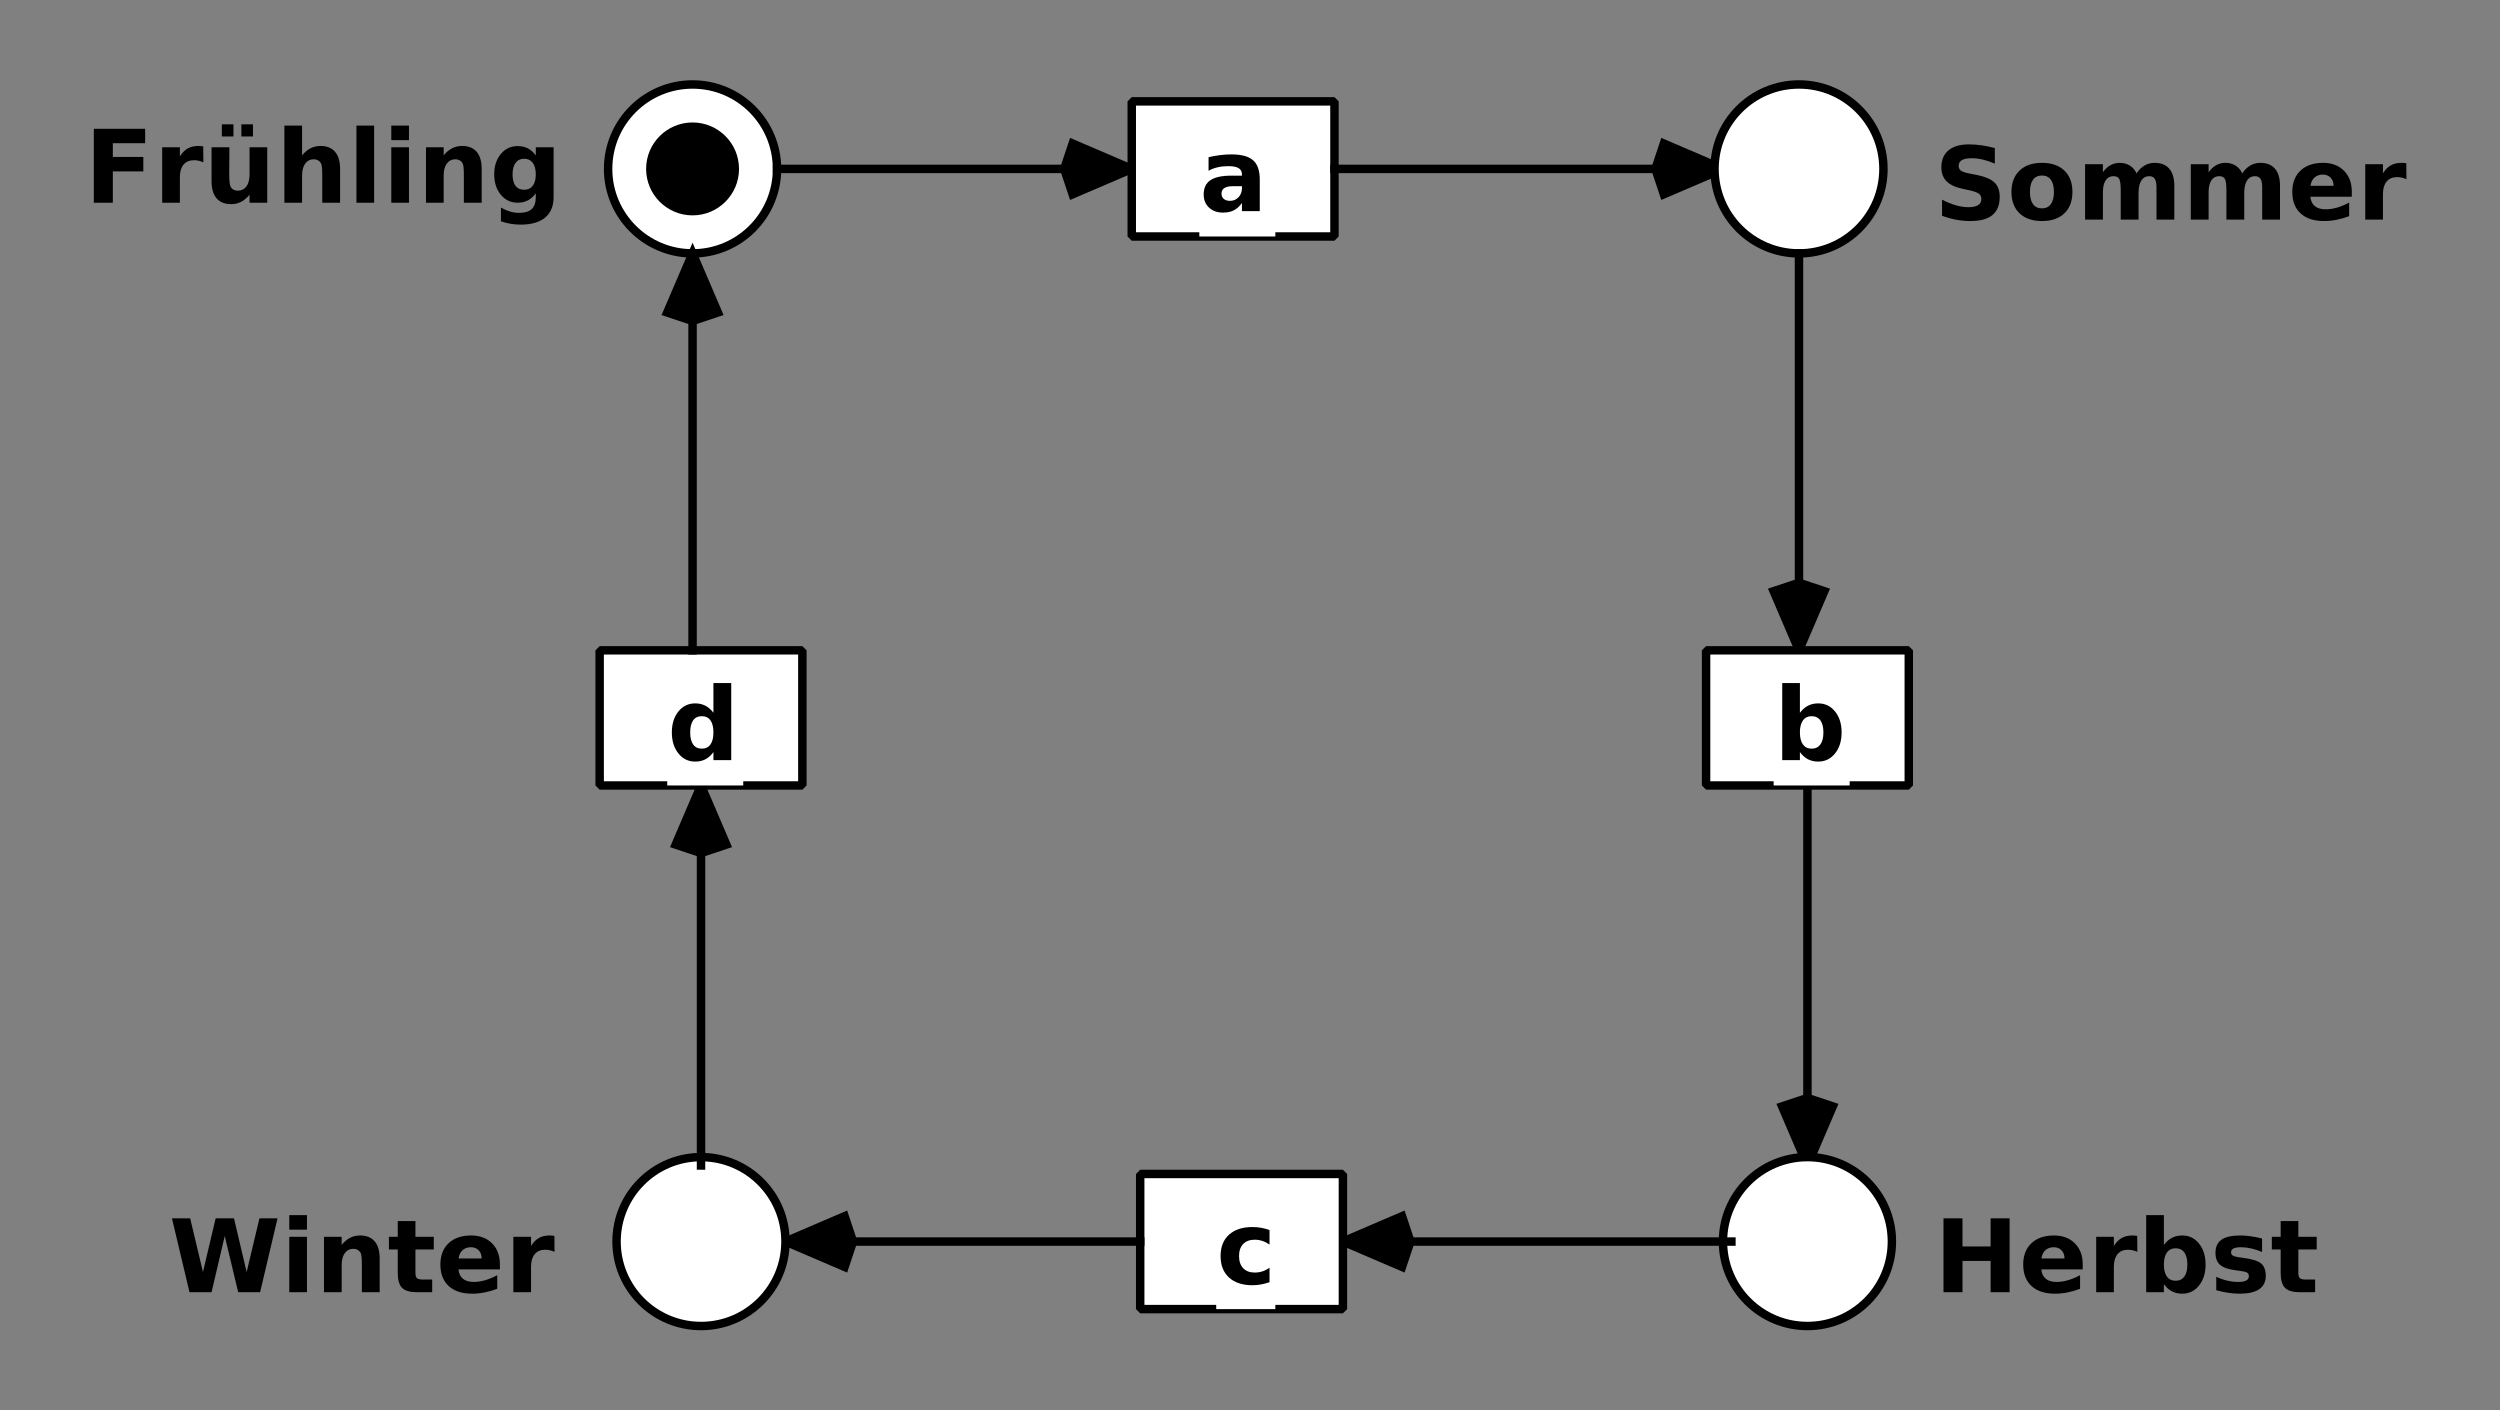 <?xml version="1.0" standalone="no"?>

<svg 
     version="1.1"
     baseProfile="full"
     xmlns="http://www.w3.org/2000/svg"
     xmlns:xlink="http://www.w3.org/1999/xlink"
     xmlns:ev="http://www.w3.org/2001/xml-events"
     x="0px"
     y="0px"
     width="296px"
     height="167px"
     viewBox="0 0 296 167"
     >
<rect x="0" y="0" width="296" height="167" fill="#808080" stroke="none"/>
<title></title>
<desc>Creator: FreeHEP Graphics2D Driver Producer: org.freehep.graphicsio.svg.SVGGraphics2D Revision: 12753  Source:  Date: Dienstag, 22. November 2011 10:26 Uhr MEZ</desc>
<g stroke-linejoin="miter" stroke-dashoffset="0" stroke-dasharray="none" stroke-width="1" stroke-miterlimit="10" stroke-linecap="square">
<g transform="matrix(1, 0, 0, 1, -2, -23)">
<g fill-opacity="1" fill-rule="nonzero" stroke="none" fill="#ffffff">
  <path d="M 94 43 C 94 48.523 89.523 53 84 53 C 78.477 53 74 48.523 74 43 C 74 37.477 78.477 33 84 33 C 89.523 33 94 37.477 94 43 z"/>
</g> <!-- drawing style -->
</g> <!-- transform -->
<g transform="matrix(1, 0, 0, 1, -2, -23)">
<g stroke-linejoin="bevel" stroke-linecap="butt" stroke-miterlimit="0" fill="none" stroke-opacity="1" stroke="#000000">
  <path d="M 94 43 C 94 48.523 89.523 53 84 53 C 78.477 53 74 48.523 74 43 C 74 37.477 78.477 33 84 33 C 89.523 33 94 37.477 94 43 z"/>
</g> <!-- drawing style -->
</g> <!-- transform -->
<g transform="matrix(1, 0, 0, 1, -2, -23)">
<g stroke-linejoin="bevel" stroke-linecap="butt" stroke-miterlimit="0" fill="none" stroke-opacity="1" stroke="#000000">
  <path d="M 94 43 L 94 43 L 136 43"/>
</g> <!-- drawing style -->
</g> <!-- transform -->
<g transform="matrix(1, 0, 0, 1, -2, -23)">
<g fill-opacity="1" fill-rule="nonzero" stroke="none" fill="#000000">
  <path d="M 136 43 L 129 40 L 128 43 L 129 46 z"/>
</g> <!-- drawing style -->
</g> <!-- transform -->
<g transform="matrix(1, 0, 0, 1, -2, -23)">
<g fill="none" stroke-opacity="1" stroke="#000000">
  <path d="M 136 43 L 129 40 L 128 43 L 129 46 z"/>
</g> <!-- drawing style -->
</g> <!-- transform -->
<g transform="matrix(1, 0, 0, 1, -2, -23)">
<g fill-opacity="1" fill-rule="nonzero" stroke="none" fill="#ffffff">
  <path d="M 136 35 L 160 35 L 160 51 L 136 51 L 136 35 z"/>
</g> <!-- drawing style -->
</g> <!-- transform -->
<g transform="matrix(1, 0, 0, 1, -2, -23)">
<g stroke-linejoin="bevel" stroke-linecap="butt" stroke-miterlimit="0" fill="none" stroke-opacity="1" stroke="#000000">
  <path d="M 136 35 L 160 35 L 160 51 L 136 51 L 136 35 z"/>
</g> <!-- drawing style -->
</g> <!-- transform -->
<g transform="matrix(1, 0, 0, 1, -2, -23)">
<g stroke-linejoin="bevel" stroke-linecap="butt" stroke-miterlimit="0" fill="none" stroke-opacity="1" stroke="#000000">
  <path d="M 160 43 L 160 43 L 206 43"/>
</g> <!-- drawing style -->
</g> <!-- transform -->
<g transform="matrix(1, 0, 0, 1, -2, -23)">
<g fill-opacity="1" fill-rule="nonzero" stroke="none" fill="#000000">
  <path d="M 206 43 L 199 40 L 198 43 L 199 46 z"/>
</g> <!-- drawing style -->
</g> <!-- transform -->
<g transform="matrix(1, 0, 0, 1, -2, -23)">
<g fill="none" stroke-opacity="1" stroke="#000000">
  <path d="M 206 43 L 199 40 L 198 43 L 199 46 z"/>
</g> <!-- drawing style -->
</g> <!-- transform -->
<g transform="matrix(1, 0, 0, 1, -2, -23)">
<g fill-opacity="1" fill-rule="nonzero" stroke="none" fill="#ffffff">
  <path d="M 225 43 C 225 48.523 220.523 53 215 53 C 209.477 53 205 48.523 205 43 C 205 37.477 209.477 33 215 33 C 220.523 33 225 37.477 225 43 z"/>
</g> <!-- drawing style -->
</g> <!-- transform -->
<g transform="matrix(1, 0, 0, 1, -2, -23)">
<g stroke-linejoin="bevel" stroke-linecap="butt" stroke-miterlimit="0" fill="none" stroke-opacity="1" stroke="#000000">
  <path d="M 225 43 C 225 48.523 220.523 53 215 53 C 209.477 53 205 48.523 205 43 C 205 37.477 209.477 33 215 33 C 220.523 33 225 37.477 225 43 z"/>
</g> <!-- drawing style -->
</g> <!-- transform -->
<g transform="matrix(1, 0, 0, 1, -2, -23)">
<g stroke-linejoin="bevel" stroke-linecap="butt" stroke-miterlimit="0" fill="none" stroke-opacity="1" stroke="#000000">
  <path d="M 215 53 L 215 53 L 215 100"/>
</g> <!-- drawing style -->
</g> <!-- transform -->
<g transform="matrix(1, 0, 0, 1, -2, -23)">
<g fill-opacity="1" fill-rule="nonzero" stroke="none" fill="#000000">
  <path d="M 215 100 L 218 93 L 215 92 L 212 93 z"/>
</g> <!-- drawing style -->
</g> <!-- transform -->
<g transform="matrix(1, 0, 0, 1, -2, -23)">
<g fill="none" stroke-opacity="1" stroke="#000000">
  <path d="M 215 100 L 218 93 L 215 92 L 212 93 z"/>
</g> <!-- drawing style -->
</g> <!-- transform -->
<g transform="matrix(1, 0, 0, 1, -2, -23)">
<g fill-opacity="1" fill-rule="nonzero" stroke="none" fill="#ffffff">
  <path d="M 204 100 L 228 100 L 228 116 L 204 116 L 204 100 z"/>
</g> <!-- drawing style -->
</g> <!-- transform -->
<g transform="matrix(1, 0, 0, 1, -2, -23)">
<g stroke-linejoin="bevel" stroke-linecap="butt" stroke-miterlimit="0" fill="none" stroke-opacity="1" stroke="#000000">
  <path d="M 204 100 L 228 100 L 228 116 L 204 116 L 204 100 z"/>
</g> <!-- drawing style -->
</g> <!-- transform -->
<g transform="matrix(1, 0, 0, 1, -2, -23)">
<g stroke-linejoin="bevel" stroke-linecap="butt" stroke-miterlimit="0" fill="none" stroke-opacity="1" stroke="#000000">
  <path d="M 216 116 L 216 116 L 216 161"/>
</g> <!-- drawing style -->
</g> <!-- transform -->
<g transform="matrix(1, 0, 0, 1, -2, -23)">
<g fill-opacity="1" fill-rule="nonzero" stroke="none" fill="#000000">
  <path d="M 216 161 L 219 154 L 216 153 L 213 154 z"/>
</g> <!-- drawing style -->
</g> <!-- transform -->
<g transform="matrix(1, 0, 0, 1, -2, -23)">
<g fill="none" stroke-opacity="1" stroke="#000000">
  <path d="M 216 161 L 219 154 L 216 153 L 213 154 z"/>
</g> <!-- drawing style -->
</g> <!-- transform -->
<g transform="matrix(1, 0, 0, 1, -2, -23)">
<g fill-opacity="1" fill-rule="nonzero" stroke="none" fill="#ffffff">
  <path d="M 226 170 C 226 175.523 221.523 180 216 180 C 210.477 180 206 175.523 206 170 C 206 164.477 210.477 160 216 160 C 221.523 160 226 164.477 226 170 z"/>
</g> <!-- drawing style -->
</g> <!-- transform -->
<g transform="matrix(1, 0, 0, 1, -2, -23)">
<g stroke-linejoin="bevel" stroke-linecap="butt" stroke-miterlimit="0" fill="none" stroke-opacity="1" stroke="#000000">
  <path d="M 226 170 C 226 175.523 221.523 180 216 180 C 210.477 180 206 175.523 206 170 C 206 164.477 210.477 160 216 160 C 221.523 160 226 164.477 226 170 z"/>
</g> <!-- drawing style -->
</g> <!-- transform -->
<g transform="matrix(1, 0, 0, 1, -2, -23)">
<g stroke-linejoin="bevel" stroke-linecap="butt" stroke-miterlimit="0" fill="none" stroke-opacity="1" stroke="#000000">
  <path d="M 207 170 L 207 170 L 161 170"/>
</g> <!-- drawing style -->
</g> <!-- transform -->
<g transform="matrix(1, 0, 0, 1, -2, -23)">
<g fill-opacity="1" fill-rule="nonzero" stroke="none" fill="#000000">
  <path d="M 161 170 L 168 173 L 169 170 L 168 167 z"/>
</g> <!-- drawing style -->
</g> <!-- transform -->
<g transform="matrix(1, 0, 0, 1, -2, -23)">
<g fill="none" stroke-opacity="1" stroke="#000000">
  <path d="M 161 170 L 168 173 L 169 170 L 168 167 z"/>
</g> <!-- drawing style -->
</g> <!-- transform -->
<g transform="matrix(1, 0, 0, 1, -2, -23)">
<g fill-opacity="1" fill-rule="nonzero" stroke="none" fill="#ffffff">
  <path d="M 137 162 L 161 162 L 161 178 L 137 178 L 137 162 z"/>
</g> <!-- drawing style -->
</g> <!-- transform -->
<g transform="matrix(1, 0, 0, 1, -2, -23)">
<g stroke-linejoin="bevel" stroke-linecap="butt" stroke-miterlimit="0" fill="none" stroke-opacity="1" stroke="#000000">
  <path d="M 137 162 L 161 162 L 161 178 L 137 178 L 137 162 z"/>
</g> <!-- drawing style -->
</g> <!-- transform -->
<g transform="matrix(1, 0, 0, 1, -2, -23)">
<g stroke-linejoin="bevel" stroke-linecap="butt" stroke-miterlimit="0" fill="none" stroke-opacity="1" stroke="#000000">
  <path d="M 137 170 L 137 170 L 95 170"/>
</g> <!-- drawing style -->
</g> <!-- transform -->
<g transform="matrix(1, 0, 0, 1, -2, -23)">
<g fill-opacity="1" fill-rule="nonzero" stroke="none" fill="#000000">
  <path d="M 95 170 L 102 173 L 103 170 L 102 167 z"/>
</g> <!-- drawing style -->
</g> <!-- transform -->
<g transform="matrix(1, 0, 0, 1, -2, -23)">
<g fill="none" stroke-opacity="1" stroke="#000000">
  <path d="M 95 170 L 102 173 L 103 170 L 102 167 z"/>
</g> <!-- drawing style -->
</g> <!-- transform -->
<g transform="matrix(1, 0, 0, 1, -2, -23)">
<g fill-opacity="1" fill-rule="nonzero" stroke="none" fill="#ffffff">
  <path d="M 95 170 C 95 175.523 90.523 180 85 180 C 79.477 180 75 175.523 75 170 C 75 164.477 79.477 160 85 160 C 90.523 160 95 164.477 95 170 z"/>
</g> <!-- drawing style -->
</g> <!-- transform -->
<g transform="matrix(1, 0, 0, 1, -2, -23)">
<g stroke-linejoin="bevel" stroke-linecap="butt" stroke-miterlimit="0" fill="none" stroke-opacity="1" stroke="#000000">
  <path d="M 95 170 C 95 175.523 90.523 180 85 180 C 79.477 180 75 175.523 75 170 C 75 164.477 79.477 160 85 160 C 90.523 160 95 164.477 95 170 z"/>
</g> <!-- drawing style -->
</g> <!-- transform -->
<g transform="matrix(1, 0, 0, 1, -2, -23)">
<g stroke-linejoin="bevel" stroke-linecap="butt" stroke-miterlimit="0" fill="none" stroke-opacity="1" stroke="#000000">
  <path d="M 85 161 L 85 161 L 85 116"/>
</g> <!-- drawing style -->
</g> <!-- transform -->
<g transform="matrix(1, 0, 0, 1, -2, -23)">
<g fill-opacity="1" fill-rule="nonzero" stroke="none" fill="#000000">
  <path d="M 85 116 L 82 123 L 85 124 L 88 123 z"/>
</g> <!-- drawing style -->
</g> <!-- transform -->
<g transform="matrix(1, 0, 0, 1, -2, -23)">
<g fill="none" stroke-opacity="1" stroke="#000000">
  <path d="M 85 116 L 82 123 L 85 124 L 88 123 z"/>
</g> <!-- drawing style -->
</g> <!-- transform -->
<g transform="matrix(1, 0, 0, 1, -2, -23)">
<g fill-opacity="1" fill-rule="nonzero" stroke="none" fill="#ffffff">
  <path d="M 73 100 L 97 100 L 97 116 L 73 116 L 73 100 z"/>
</g> <!-- drawing style -->
</g> <!-- transform -->
<g transform="matrix(1, 0, 0, 1, -2, -23)">
<g stroke-linejoin="bevel" stroke-linecap="butt" stroke-miterlimit="0" fill="none" stroke-opacity="1" stroke="#000000">
  <path d="M 73 100 L 97 100 L 97 116 L 73 116 L 73 100 z"/>
</g> <!-- drawing style -->
</g> <!-- transform -->
<g transform="matrix(1, 0, 0, 1, -2, -23)">
<g stroke-linejoin="bevel" stroke-linecap="butt" stroke-miterlimit="0" fill="none" stroke-opacity="1" stroke="#000000">
  <path d="M 84 100 L 84 100 L 84 53"/>
</g> <!-- drawing style -->
</g> <!-- transform -->
<g transform="matrix(1, 0, 0, 1, -2, -23)">
<g fill-opacity="1" fill-rule="nonzero" stroke="none" fill="#000000">
  <path d="M 84 53 L 81 60 L 84 61 L 87 60 z"/>
</g> <!-- drawing style -->
</g> <!-- transform -->
<g transform="matrix(1, 0, 0, 1, -2, -23)">
<g fill="none" stroke-opacity="1" stroke="#000000">
  <path d="M 84 53 L 81 60 L 84 61 L 87 60 z"/>
</g> <!-- drawing style -->
</g> <!-- transform -->
<g transform="matrix(1, 0, 0, 1, 229, 141)">
<g fill-opacity="1" fill-rule="nonzero" stroke="none" fill="#000000">
  <path d="M 1.109 3.25 L 3.359 3.25 L 3.359 6.578 L 6.688 6.578 L 6.688 3.25 L 8.938 3.25 L 8.938 12 L 6.688 12 L 6.688 8.297 L 3.359 8.297 L 3.359 12 L 1.109 12 L 1.109 3.25 z M 17.594 8.703 L 17.594 9.297 L 12.688 9.297 Q 12.766 10.031 13.219 10.406 Q 13.672 10.781 14.5 10.781 Q 15.156 10.781 15.852 10.578 Q 16.547 10.375 17.281 9.984 L 17.281 11.594 Q 16.531 11.875 15.789 12.023 Q 15.047 12.172 14.297 12.172 Q 12.516 12.172 11.531 11.266 Q 10.547 10.359 10.547 8.719 Q 10.547 7.125 11.516 6.203 Q 12.484 5.281 14.188 5.281 Q 15.734 5.281 16.664 6.211 Q 17.594 7.141 17.594 8.703 z M 15.438 8 Q 15.438 7.406 15.086 7.039 Q 14.734 6.672 14.172 6.672 Q 13.562 6.672 13.18 7.016 Q 12.797 7.359 12.703 8 L 15.438 8 z M 24.062 7.219 Q 23.781 7.094 23.508 7.031 Q 23.234 6.969 22.953 6.969 Q 22.156 6.969 21.719 7.492 Q 21.281 8.016 21.281 8.969 L 21.281 12 L 19.188 12 L 19.188 5.438 L 21.281 5.438 L 21.281 6.516 Q 21.688 5.875 22.211 5.578 Q 22.734 5.281 23.469 5.281 Q 23.562 5.281 23.688 5.289 Q 23.812 5.297 24.047 5.328 L 24.062 7.219 z M 28.594 10.641 Q 29.266 10.641 29.625 10.148 Q 29.984 9.656 29.984 8.719 Q 29.984 7.781 29.625 7.289 Q 29.266 6.797 28.594 6.797 Q 27.922 6.797 27.562 7.297 Q 27.203 7.797 27.203 8.719 Q 27.203 9.656 27.562 10.148 Q 27.922 10.641 28.594 10.641 z M 27.203 6.391 Q 27.641 5.828 28.164 5.555 Q 28.688 5.281 29.375 5.281 Q 30.594 5.281 31.367 6.242 Q 32.141 7.203 32.141 8.719 Q 32.141 10.234 31.367 11.203 Q 30.594 12.172 29.375 12.172 Q 28.688 12.172 28.164 11.898 Q 27.641 11.625 27.203 11.047 L 27.203 12 L 25.109 12 L 25.109 2.875 L 27.203 2.875 L 27.203 6.391 z M 38.828 5.641 L 38.828 7.234 Q 38.156 6.953 37.523 6.812 Q 36.891 6.672 36.344 6.672 Q 35.734 6.672 35.445 6.82 Q 35.156 6.969 35.156 7.281 Q 35.156 7.531 35.375 7.664 Q 35.594 7.797 36.172 7.875 L 36.531 7.922 Q 38.156 8.125 38.711 8.594 Q 39.266 9.062 39.266 10.062 Q 39.266 11.109 38.492 11.641 Q 37.719 12.172 36.188 12.172 Q 35.531 12.172 34.836 12.07 Q 34.141 11.969 33.406 11.766 L 33.406 10.172 Q 34.031 10.469 34.695 10.625 Q 35.359 10.781 36.031 10.781 Q 36.656 10.781 36.961 10.609 Q 37.266 10.438 37.266 10.094 Q 37.266 9.812 37.055 9.68 Q 36.844 9.547 36.203 9.469 L 35.828 9.422 Q 34.438 9.25 33.875 8.773 Q 33.312 8.297 33.312 7.328 Q 33.312 6.281 34.023 5.781 Q 34.734 5.281 36.219 5.281 Q 36.797 5.281 37.438 5.367 Q 38.078 5.453 38.828 5.641 z M 43.125 3.578 L 43.125 5.438 L 45.297 5.438 L 45.297 6.938 L 43.125 6.938 L 43.125 9.719 Q 43.125 10.172 43.305 10.336 Q 43.484 10.5 44.031 10.5 L 45.109 10.5 L 45.109 12 L 43.312 12 Q 42.062 12 41.547 11.484 Q 41.031 10.969 41.031 9.719 L 41.031 6.938 L 39.984 6.938 L 39.984 5.438 L 41.031 5.438 L 41.031 3.578 L 43.125 3.578 z"/>
</g> <!-- drawing style -->
</g> <!-- transform -->
<g transform="matrix(1, 0, 0, 1, 229, 14)">
<g fill-opacity="1" fill-rule="nonzero" stroke="none" fill="#000000">
  <path d="M 7.188 3.531 L 7.188 5.375 Q 6.469 5.062 5.781 4.898 Q 5.094 4.734 4.484 4.734 Q 3.688 4.734 3.297 4.953 Q 2.906 5.172 2.906 5.641 Q 2.906 6 3.164 6.195 Q 3.422 6.391 4.109 6.531 L 5.078 6.719 Q 6.531 7.016 7.148 7.609 Q 7.766 8.203 7.766 9.312 Q 7.766 10.75 6.906 11.461 Q 6.047 12.172 4.281 12.172 Q 3.453 12.172 2.617 12.016 Q 1.781 11.859 0.938 11.547 L 0.938 9.641 Q 1.781 10.078 2.562 10.305 Q 3.344 10.531 4.062 10.531 Q 4.812 10.531 5.203 10.289 Q 5.594 10.047 5.594 9.578 Q 5.594 9.172 5.328 8.953 Q 5.062 8.734 4.266 8.547 L 3.391 8.359 Q 2.078 8.078 1.469 7.461 Q 0.859 6.844 0.859 5.812 Q 0.859 4.5 1.703 3.797 Q 2.547 3.094 4.125 3.094 Q 4.859 3.094 5.617 3.203 Q 6.375 3.312 7.188 3.531 z M 12.766 6.781 Q 12.078 6.781 11.711 7.281 Q 11.344 7.781 11.344 8.719 Q 11.344 9.672 11.711 10.172 Q 12.078 10.672 12.766 10.672 Q 13.453 10.672 13.82 10.172 Q 14.188 9.672 14.188 8.719 Q 14.188 7.781 13.82 7.281 Q 13.453 6.781 12.766 6.781 z M 12.766 5.281 Q 14.469 5.281 15.422 6.195 Q 16.375 7.109 16.375 8.719 Q 16.375 10.344 15.422 11.258 Q 14.469 12.172 12.766 12.172 Q 11.078 12.172 10.117 11.258 Q 9.156 10.344 9.156 8.719 Q 9.156 7.109 10.117 6.195 Q 11.078 5.281 12.766 5.281 z M 23.969 6.531 Q 24.359 5.922 24.906 5.602 Q 25.453 5.281 26.109 5.281 Q 27.25 5.281 27.844 5.977 Q 28.438 6.672 28.438 8 L 28.438 12 L 26.328 12 L 26.328 8.578 Q 26.328 8.5 26.328 8.422 Q 26.328 8.344 26.328 8.188 Q 26.328 7.484 26.125 7.172 Q 25.922 6.859 25.469 6.859 Q 24.875 6.859 24.547 7.352 Q 24.219 7.844 24.203 8.781 L 24.203 12 L 22.094 12 L 22.094 8.578 Q 22.094 7.484 21.906 7.172 Q 21.719 6.859 21.234 6.859 Q 20.641 6.859 20.312 7.352 Q 19.984 7.844 19.984 8.766 L 19.984 12 L 17.875 12 L 17.875 5.438 L 19.984 5.438 L 19.984 6.391 Q 20.375 5.844 20.875 5.562 Q 21.375 5.281 21.969 5.281 Q 22.656 5.281 23.18 5.609 Q 23.703 5.938 23.969 6.531 z M 36.484 6.531 Q 36.875 5.922 37.422 5.602 Q 37.969 5.281 38.625 5.281 Q 39.766 5.281 40.359 5.977 Q 40.953 6.672 40.953 8 L 40.953 12 L 38.844 12 L 38.844 8.578 Q 38.844 8.5 38.844 8.422 Q 38.844 8.344 38.844 8.188 Q 38.844 7.484 38.641 7.172 Q 38.438 6.859 37.984 6.859 Q 37.391 6.859 37.062 7.352 Q 36.734 7.844 36.719 8.781 L 36.719 12 L 34.609 12 L 34.609 8.578 Q 34.609 7.484 34.422 7.172 Q 34.234 6.859 33.75 6.859 Q 33.156 6.859 32.828 7.352 Q 32.5 7.844 32.5 8.766 L 32.5 12 L 30.391 12 L 30.391 5.438 L 32.5 5.438 L 32.5 6.391 Q 32.891 5.844 33.391 5.562 Q 33.891 5.281 34.484 5.281 Q 35.172 5.281 35.695 5.609 Q 36.219 5.938 36.484 6.531 z M 49.453 8.703 L 49.453 9.297 L 44.547 9.297 Q 44.625 10.031 45.078 10.406 Q 45.531 10.781 46.359 10.781 Q 47.016 10.781 47.711 10.578 Q 48.406 10.375 49.141 9.984 L 49.141 11.594 Q 48.391 11.875 47.648 12.023 Q 46.906 12.172 46.156 12.172 Q 44.375 12.172 43.391 11.266 Q 42.406 10.359 42.406 8.719 Q 42.406 7.125 43.375 6.203 Q 44.344 5.281 46.047 5.281 Q 47.594 5.281 48.523 6.211 Q 49.453 7.141 49.453 8.703 z M 47.297 8 Q 47.297 7.406 46.945 7.039 Q 46.594 6.672 46.031 6.672 Q 45.422 6.672 45.039 7.016 Q 44.656 7.359 44.562 8 L 47.297 8 z M 55.922 7.219 Q 55.641 7.094 55.367 7.031 Q 55.094 6.969 54.812 6.969 Q 54.016 6.969 53.578 7.492 Q 53.141 8.016 53.141 8.969 L 53.141 12 L 51.047 12 L 51.047 5.438 L 53.141 5.438 L 53.141 6.516 Q 53.547 5.875 54.07 5.578 Q 54.594 5.281 55.328 5.281 Q 55.422 5.281 55.547 5.289 Q 55.672 5.297 55.906 5.328 L 55.922 7.219 z"/>
</g> <!-- drawing style -->
</g> <!-- transform -->
<g transform="matrix(1, 0, 0, 1, 10, 12)">
<g fill-opacity="1" fill-rule="nonzero" stroke="none" fill="#000000">
  <path d="M 1.109 3.25 L 7.188 3.25 L 7.188 4.953 L 3.359 4.953 L 3.359 6.578 L 6.969 6.578 L 6.969 8.297 L 3.359 8.297 L 3.359 12 L 1.109 12 L 1.109 3.25 z M 14.078 7.219 Q 13.797 7.094 13.523 7.031 Q 13.25 6.969 12.969 6.969 Q 12.172 6.969 11.734 7.492 Q 11.297 8.016 11.297 8.969 L 11.297 12 L 9.203 12 L 9.203 5.438 L 11.297 5.438 L 11.297 6.516 Q 11.703 5.875 12.227 5.578 Q 12.75 5.281 13.484 5.281 Q 13.578 5.281 13.703 5.289 Q 13.828 5.297 14.062 5.328 L 14.078 7.219 z M 15.047 9.438 L 15.047 5.438 L 17.156 5.438 L 17.156 6.094 Q 17.156 6.625 17.148 7.43 Q 17.141 8.234 17.141 8.5 Q 17.141 9.297 17.188 9.648 Q 17.234 10 17.328 10.156 Q 17.453 10.359 17.664 10.469 Q 17.875 10.578 18.141 10.578 Q 18.797 10.578 19.172 10.078 Q 19.547 9.578 19.547 8.672 L 19.547 5.438 L 21.641 5.438 L 21.641 12 L 19.547 12 L 19.547 11.047 Q 19.078 11.625 18.547 11.898 Q 18.016 12.172 17.375 12.172 Q 16.234 12.172 15.641 11.477 Q 15.047 10.781 15.047 9.438 z M 16.266 2.719 L 17.641 2.719 L 17.641 4.156 L 16.266 4.156 L 16.266 2.719 z M 18.578 2.719 L 19.953 2.719 L 19.953 4.156 L 18.578 4.156 L 18.578 2.719 z M 30.266 8 L 30.266 12 L 28.156 12 L 28.156 11.344 L 28.156 8.953 Q 28.156 8.094 28.117 7.773 Q 28.078 7.453 27.984 7.297 Q 27.859 7.094 27.648 6.977 Q 27.438 6.859 27.172 6.859 Q 26.516 6.859 26.141 7.367 Q 25.766 7.875 25.766 8.766 L 25.766 12 L 23.672 12 L 23.672 2.875 L 25.766 2.875 L 25.766 6.391 Q 26.234 5.828 26.766 5.555 Q 27.297 5.281 27.953 5.281 Q 29.078 5.281 29.672 5.977 Q 30.266 6.672 30.266 8 z M 32.203 2.875 L 34.297 2.875 L 34.297 12 L 32.203 12 L 32.203 2.875 z M 36.328 5.438 L 38.422 5.438 L 38.422 12 L 36.328 12 L 36.328 5.438 z M 36.328 2.875 L 38.422 2.875 L 38.422 4.594 L 36.328 4.594 L 36.328 2.875 z M 47.031 8 L 47.031 12 L 44.922 12 L 44.922 11.344 L 44.922 8.938 Q 44.922 8.094 44.883 7.773 Q 44.844 7.453 44.75 7.297 Q 44.625 7.094 44.414 6.977 Q 44.203 6.859 43.938 6.859 Q 43.281 6.859 42.906 7.367 Q 42.531 7.875 42.531 8.766 L 42.531 12 L 40.438 12 L 40.438 5.438 L 42.531 5.438 L 42.531 6.391 Q 43 5.828 43.531 5.555 Q 44.062 5.281 44.719 5.281 Q 45.844 5.281 46.438 5.977 Q 47.031 6.672 47.031 8 z M 53.438 10.891 Q 53.016 11.453 52.492 11.727 Q 51.969 12 51.281 12 Q 50.078 12 49.297 11.055 Q 48.516 10.109 48.516 8.641 Q 48.516 7.172 49.297 6.234 Q 50.078 5.297 51.281 5.297 Q 51.969 5.297 52.492 5.562 Q 53.016 5.828 53.438 6.406 L 53.438 5.438 L 55.547 5.438 L 55.547 11.344 Q 55.547 12.922 54.547 13.758 Q 53.547 14.594 51.656 14.594 Q 51.047 14.594 50.469 14.5 Q 49.891 14.406 49.312 14.203 L 49.312 12.578 Q 49.859 12.891 50.391 13.047 Q 50.922 13.203 51.453 13.203 Q 52.484 13.203 52.961 12.75 Q 53.438 12.297 53.438 11.344 L 53.438 10.891 z M 52.062 6.797 Q 51.406 6.797 51.047 7.281 Q 50.688 7.766 50.688 8.641 Q 50.688 9.547 51.039 10.008 Q 51.391 10.469 52.062 10.469 Q 52.719 10.469 53.078 9.992 Q 53.438 9.516 53.438 8.641 Q 53.438 7.766 53.078 7.281 Q 52.719 6.797 52.062 6.797 z"/>
</g> <!-- drawing style -->
</g> <!-- transform -->
<g transform="matrix(1, 0, 0, 1, 20, 141)">
<g fill-opacity="1" fill-rule="nonzero" stroke="none" fill="#000000">
  <path d="M 0.359 3.25 L 2.516 3.25 L 4.031 9.609 L 5.531 3.25 L 7.703 3.25 L 9.203 9.609 L 10.719 3.25 L 12.859 3.25 L 10.797 12 L 8.203 12 L 6.609 5.344 L 5.047 12 L 2.438 12 L 0.359 3.25 z M 14.25 5.438 L 16.344 5.438 L 16.344 12 L 14.25 12 L 14.25 5.438 z M 14.25 2.875 L 16.344 2.875 L 16.344 4.594 L 14.25 4.594 L 14.25 2.875 z M 24.953 8 L 24.953 12 L 22.844 12 L 22.844 11.344 L 22.844 8.938 Q 22.844 8.094 22.805 7.773 Q 22.766 7.453 22.672 7.297 Q 22.547 7.094 22.336 6.977 Q 22.125 6.859 21.859 6.859 Q 21.203 6.859 20.828 7.367 Q 20.453 7.875 20.453 8.766 L 20.453 12 L 18.359 12 L 18.359 5.438 L 20.453 5.438 L 20.453 6.391 Q 20.922 5.828 21.453 5.555 Q 21.984 5.281 22.641 5.281 Q 23.766 5.281 24.359 5.977 Q 24.953 6.672 24.953 8 z M 29.188 3.578 L 29.188 5.438 L 31.359 5.438 L 31.359 6.938 L 29.188 6.938 L 29.188 9.719 Q 29.188 10.172 29.367 10.336 Q 29.547 10.5 30.094 10.5 L 31.172 10.5 L 31.172 12 L 29.375 12 Q 28.125 12 27.609 11.484 Q 27.094 10.969 27.094 9.719 L 27.094 6.938 L 26.047 6.938 L 26.047 5.438 L 27.094 5.438 L 27.094 3.578 L 29.188 3.578 z M 39.188 8.703 L 39.188 9.297 L 34.281 9.297 Q 34.359 10.031 34.812 10.406 Q 35.266 10.781 36.094 10.781 Q 36.75 10.781 37.445 10.578 Q 38.141 10.375 38.875 9.984 L 38.875 11.594 Q 38.125 11.875 37.383 12.023 Q 36.641 12.172 35.891 12.172 Q 34.109 12.172 33.125 11.266 Q 32.141 10.359 32.141 8.719 Q 32.141 7.125 33.109 6.203 Q 34.078 5.281 35.781 5.281 Q 37.328 5.281 38.258 6.211 Q 39.188 7.141 39.188 8.703 z M 37.031 8 Q 37.031 7.406 36.68 7.039 Q 36.328 6.672 35.766 6.672 Q 35.156 6.672 34.773 7.016 Q 34.391 7.359 34.297 8 L 37.031 8 z M 45.656 7.219 Q 45.375 7.094 45.102 7.031 Q 44.828 6.969 44.547 6.969 Q 43.75 6.969 43.312 7.492 Q 42.875 8.016 42.875 8.969 L 42.875 12 L 40.781 12 L 40.781 5.438 L 42.875 5.438 L 42.875 6.516 Q 43.281 5.875 43.805 5.578 Q 44.328 5.281 45.062 5.281 Q 45.156 5.281 45.281 5.289 Q 45.406 5.297 45.641 5.328 L 45.656 7.219 z"/>
</g> <!-- drawing style -->
</g> <!-- transform -->
<g transform="matrix(1, 0, 0, 1, -2, -23)">
<g fill-opacity="1" fill-rule="nonzero" stroke="none" fill="#000000">
  <path d="M 89 43 C 89 45.761 86.761 48 84 48 C 81.239 48 79 45.761 79 43 C 79 40.239 81.239 38 84 38 C 86.761 38 89 40.239 89 43 z"/>
</g> <!-- drawing style -->
</g> <!-- transform -->
<g transform="matrix(1, 0, 0, 1, -2, -23)">
<g stroke-linejoin="bevel" stroke-linecap="butt" stroke-miterlimit="0" fill="none" stroke-opacity="1" stroke="#000000">
  <path d="M 89 43 C 89 45.761 86.761 48 84 48 C 81.239 48 79 45.761 79 43 C 79 40.239 81.239 38 84 38 C 86.761 38 89 40.239 89 43 z"/>
</g> <!-- drawing style -->
</g> <!-- transform -->
<g transform="matrix(1, 0, 0, 1, 142, 13)">
<g fill-opacity="1" fill-rule="nonzero" stroke="none" fill="#ffffff">
  <path d="M 0 0 L 9 0 L 9 15 L 0 15 L 0 0 z"/>
</g> <!-- drawing style -->
</g> <!-- transform -->
<g transform="matrix(1, 0, 0, 1, 142, 13)">
<g fill-opacity="1" fill-rule="nonzero" stroke="none" fill="#000000">
  <path d="M 3.953 9.047 Q 3.297 9.047 2.961 9.266 Q 2.625 9.484 2.625 9.922 Q 2.625 10.328 2.898 10.555 Q 3.172 10.781 3.641 10.781 Q 4.234 10.781 4.641 10.352 Q 5.047 9.922 5.047 9.281 L 5.047 9.047 L 3.953 9.047 z M 7.156 8.25 L 7.156 12 L 5.047 12 L 5.047 11.031 Q 4.625 11.625 4.094 11.898 Q 3.562 12.172 2.812 12.172 Q 1.781 12.172 1.148 11.578 Q 0.516 10.984 0.516 10.031 Q 0.516 8.875 1.312 8.336 Q 2.109 7.797 3.797 7.797 L 5.047 7.797 L 5.047 7.641 Q 5.047 7.141 4.648 6.906 Q 4.25 6.672 3.422 6.672 Q 2.75 6.672 2.172 6.805 Q 1.594 6.938 1.094 7.219 L 1.094 5.609 Q 1.766 5.453 2.445 5.367 Q 3.125 5.281 3.797 5.281 Q 5.578 5.281 6.367 5.977 Q 7.156 6.672 7.156 8.25 z"/>
</g> <!-- drawing style -->
</g> <!-- transform -->
<g transform="matrix(1, 0, 0, 1, 210, 78)">
<g fill-opacity="1" fill-rule="nonzero" stroke="none" fill="#ffffff">
  <path d="M 0 0 L 9 0 L 9 15 L 0 15 L 0 0 z"/>
</g> <!-- drawing style -->
</g> <!-- transform -->
<g transform="matrix(1, 0, 0, 1, 210, 78)">
<g fill-opacity="1" fill-rule="nonzero" stroke="none" fill="#000000">
  <path d="M 4.5 10.641 Q 5.172 10.641 5.531 10.148 Q 5.891 9.656 5.891 8.719 Q 5.891 7.781 5.531 7.289 Q 5.172 6.797 4.5 6.797 Q 3.828 6.797 3.469 7.297 Q 3.109 7.797 3.109 8.719 Q 3.109 9.656 3.469 10.148 Q 3.828 10.641 4.5 10.641 z M 3.109 6.391 Q 3.547 5.828 4.07 5.555 Q 4.594 5.281 5.281 5.281 Q 6.5 5.281 7.273 6.242 Q 8.047 7.203 8.047 8.719 Q 8.047 10.234 7.273 11.203 Q 6.5 12.172 5.281 12.172 Q 4.594 12.172 4.07 11.898 Q 3.547 11.625 3.109 11.047 L 3.109 12 L 1.016 12 L 1.016 2.875 L 3.109 2.875 L 3.109 6.391 z"/>
</g> <!-- drawing style -->
</g> <!-- transform -->
<g transform="matrix(1, 0, 0, 1, 144, 140)">
<g fill-opacity="1" fill-rule="nonzero" stroke="none" fill="#ffffff">
  <path d="M 0 0 L 7 0 L 7 15 L 0 15 L 0 0 z"/>
</g> <!-- drawing style -->
</g> <!-- transform -->
<g transform="matrix(1, 0, 0, 1, 144, 140)">
<g fill-opacity="1" fill-rule="nonzero" stroke="none" fill="#000000">
  <path d="M 6.312 5.641 L 6.312 7.359 Q 5.891 7.062 5.453 6.922 Q 5.016 6.781 4.562 6.781 Q 3.688 6.781 3.195 7.289 Q 2.703 7.797 2.703 8.719 Q 2.703 9.641 3.195 10.156 Q 3.688 10.672 4.562 10.672 Q 5.047 10.672 5.492 10.523 Q 5.938 10.375 6.312 10.094 L 6.312 11.812 Q 5.812 11.984 5.312 12.078 Q 4.812 12.172 4.297 12.172 Q 2.516 12.172 1.516 11.258 Q 0.516 10.344 0.516 8.719 Q 0.516 7.094 1.516 6.188 Q 2.516 5.281 4.297 5.281 Q 4.812 5.281 5.312 5.367 Q 5.812 5.453 6.312 5.641 z"/>
</g> <!-- drawing style -->
</g> <!-- transform -->
<g transform="matrix(1, 0, 0, 1, 79, 78)">
<g fill-opacity="1" fill-rule="nonzero" stroke="none" fill="#ffffff">
  <path d="M 0 0 L 9 0 L 9 15 L 0 15 L 0 0 z"/>
</g> <!-- drawing style -->
</g> <!-- transform -->
<g transform="matrix(1, 0, 0, 1, 79, 78)">
<g fill-opacity="1" fill-rule="nonzero" stroke="none" fill="#000000">
  <path d="M 5.469 6.391 L 5.469 2.875 L 7.578 2.875 L 7.578 12 L 5.469 12 L 5.469 11.047 Q 5.047 11.625 4.523 11.898 Q 4 12.172 3.312 12.172 Q 2.094 12.172 1.32 11.203 Q 0.547 10.234 0.547 8.719 Q 0.547 7.203 1.32 6.242 Q 2.094 5.281 3.312 5.281 Q 3.984 5.281 4.516 5.555 Q 5.047 5.828 5.469 6.391 z M 4.094 10.641 Q 4.766 10.641 5.117 10.148 Q 5.469 9.656 5.469 8.719 Q 5.469 7.781 5.117 7.289 Q 4.766 6.797 4.094 6.797 Q 3.422 6.797 3.07 7.289 Q 2.719 7.781 2.719 8.719 Q 2.719 9.656 3.07 10.148 Q 3.422 10.641 4.094 10.641 z"/>
</g> <!-- drawing style -->
</g> <!-- transform -->
<defs>

</defs> <!-- font definitions -->
</g> <!-- default stroke -->
</svg> <!-- bounding box -->
